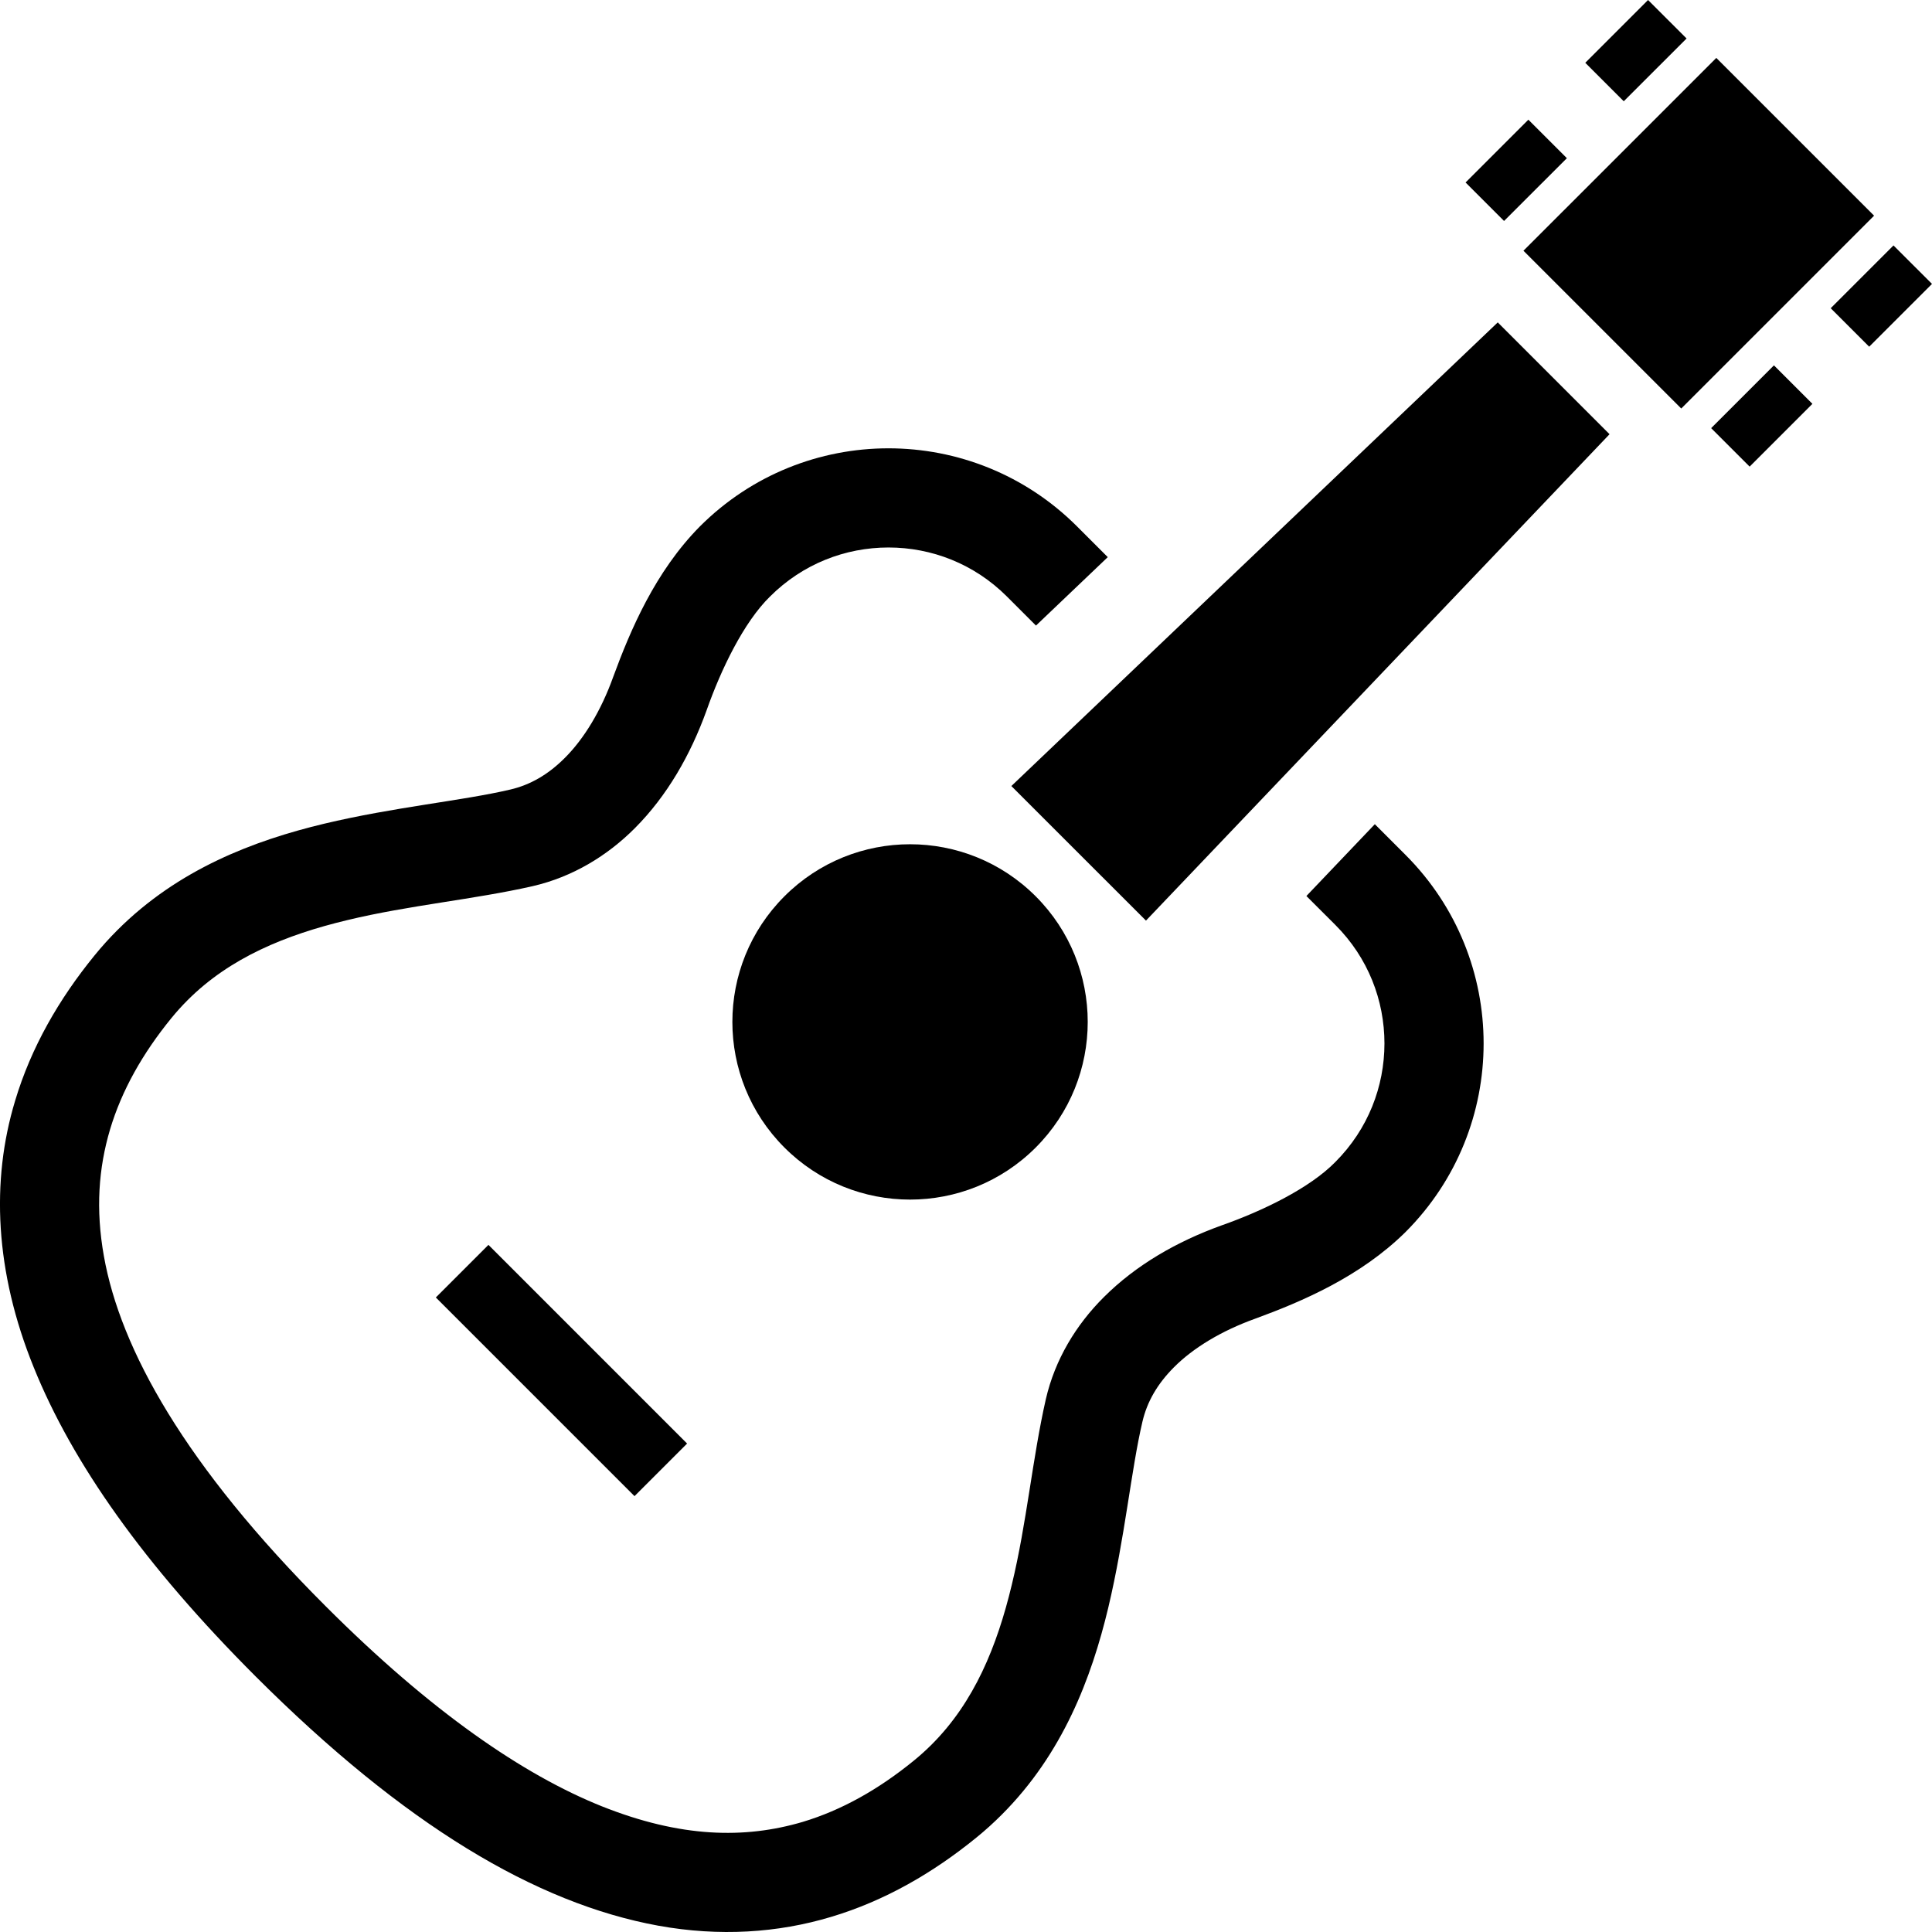 <?xml version="1.0" encoding="utf-8"?>

<!DOCTYPE svg PUBLIC "-//W3C//DTD SVG 1.1//EN" "http://www.w3.org/Graphics/SVG/1.1/DTD/svg11.dtd">
<!-- Скачано с сайта svg4.ru / Downloaded from svg4.ru -->
<svg version="1.1" id="_x32_" xmlns="http://www.w3.org/2000/svg" xmlns:xlink="http://www.w3.org/1999/xlink" 
	 viewBox="0 0 512 512"  xml:space="preserve">
<style type="text/css">
	.st0{fill:#000000;}
</style>
<g>
	<path class="st0" d="M207.882,304.111c18.384,18.392,48.197,18.392,66.589,0c18.384-18.384,18.384-48.196,0-66.581
		c-18.392-18.392-48.206-18.392-66.589,0C189.489,255.915,189.489,285.728,207.882,304.111z"/>
	<path class="st0" d="M364.346,218.42l-18.136,19.034l7.674,7.665c8.708,8.708,13.002,20.001,13.011,31.404
		c-0.009,11.404-4.312,22.696-13.011,31.414c-6.802,6.954-19.317,12.994-30.139,16.801c-11.839,4.268-22.652,10.471-31.215,19.017
		c-7.324,7.297-12.953,16.493-15.382,27.093c-3.533,15.544-5.056,32.825-9.008,49.121c-3.91,16.331-9.95,31.08-21.232,42.346
		c-1.48,1.48-3.055,2.908-4.748,4.286c-9.384,7.648-19.137,13.122-29.42,16.219c-15.433,4.552-32.388,4.192-53.27-4.14
		c-20.814-8.35-45.245-25.082-73.151-53.005c-37.281-37.23-54.433-68.181-58.788-92.81c-2.207-12.371-1.42-23.294,1.652-33.603
		c3.088-10.291,8.572-20.044,16.219-29.428c1.386-1.702,2.815-3.276,4.303-4.764c11.258-11.275,25.989-17.315,42.32-21.224
		c16.305-3.943,33.577-5.466,49.121-8.999c10.6-2.438,19.805-8.058,27.102-15.373c8.538-8.572,14.731-19.368,19.008-31.224
		c3.815-10.831,9.83-23.338,16.793-30.147c8.708-8.7,20.001-13.003,31.412-13.012c11.412,0.009,22.696,4.303,31.404,13.012
		l7.682,7.682l19.026-18.136l-8.127-8.127c-27.615-27.615-72.364-27.615-99.978,0c-11.831,11.977-18.392,27.434-22.944,39.822
		c-3.216,8.974-7.734,16.433-12.866,21.54c-4.414,4.406-9.119,7.118-14.432,8.359c-12.789,2.993-30.668,4.61-49.318,9.051
		c-18.615,4.465-38.598,12.01-54.792,28.196c-2.105,2.104-4.141,4.346-6.091,6.75c-9.377,11.506-16.776,24.304-21.02,38.488
		c-6.441,21.266-5.337,45.305,4.928,70.61c10.249,25.382,29.232,52.338,58.805,81.92c39.42,39.377,74.28,60.164,106.746,66.076
		c16.185,2.926,31.635,1.916,45.793-2.344c14.175-4.243,26.973-11.635,38.496-21.027c2.387-1.933,4.62-3.969,6.715-6.066
		c16.186-16.202,23.748-36.178,28.206-54.793c4.44-18.658,6.065-36.546,9.068-49.352c1.24-5.295,3.944-9.983,8.35-14.414
		c5.115-5.132,12.575-9.649,21.532-12.874c12.413-4.543,27.845-11.121,39.822-22.944c27.614-27.623,27.614-72.363,0-99.978
		L364.346,218.42z"/>
	<polygon class="st0" points="268.021,208.308 303.694,243.972 426.547,115.071 396.923,85.437 	"/>
	<polygon class="st0" points="454.838,15.349 403.732,66.446 445.547,108.261 496.652,57.155 	"/>
	<polygon class="st0" points="446.959,10.199 436.753,0.002 420.114,16.64 430.312,26.838 	"/>
	<polygon class="st0" points="415.238,41.92 405.032,31.722 388.393,48.361 398.591,58.558 	"/>
	<polygon class="st0" points="501.794,65.043 485.155,81.682 495.352,91.879 512,75.24 	"/>
	
		<rect x="459.642" y="98.416" transform="matrix(-0.707 -0.707 0.707 -0.707 719.057 518.206)" class="st0" width="14.422" height="23.531"/>
	<polygon class="st0" points="115.5,343.84 168.154,396.493 182.089,382.558 129.444,329.904 	"/>
</g>
</svg>